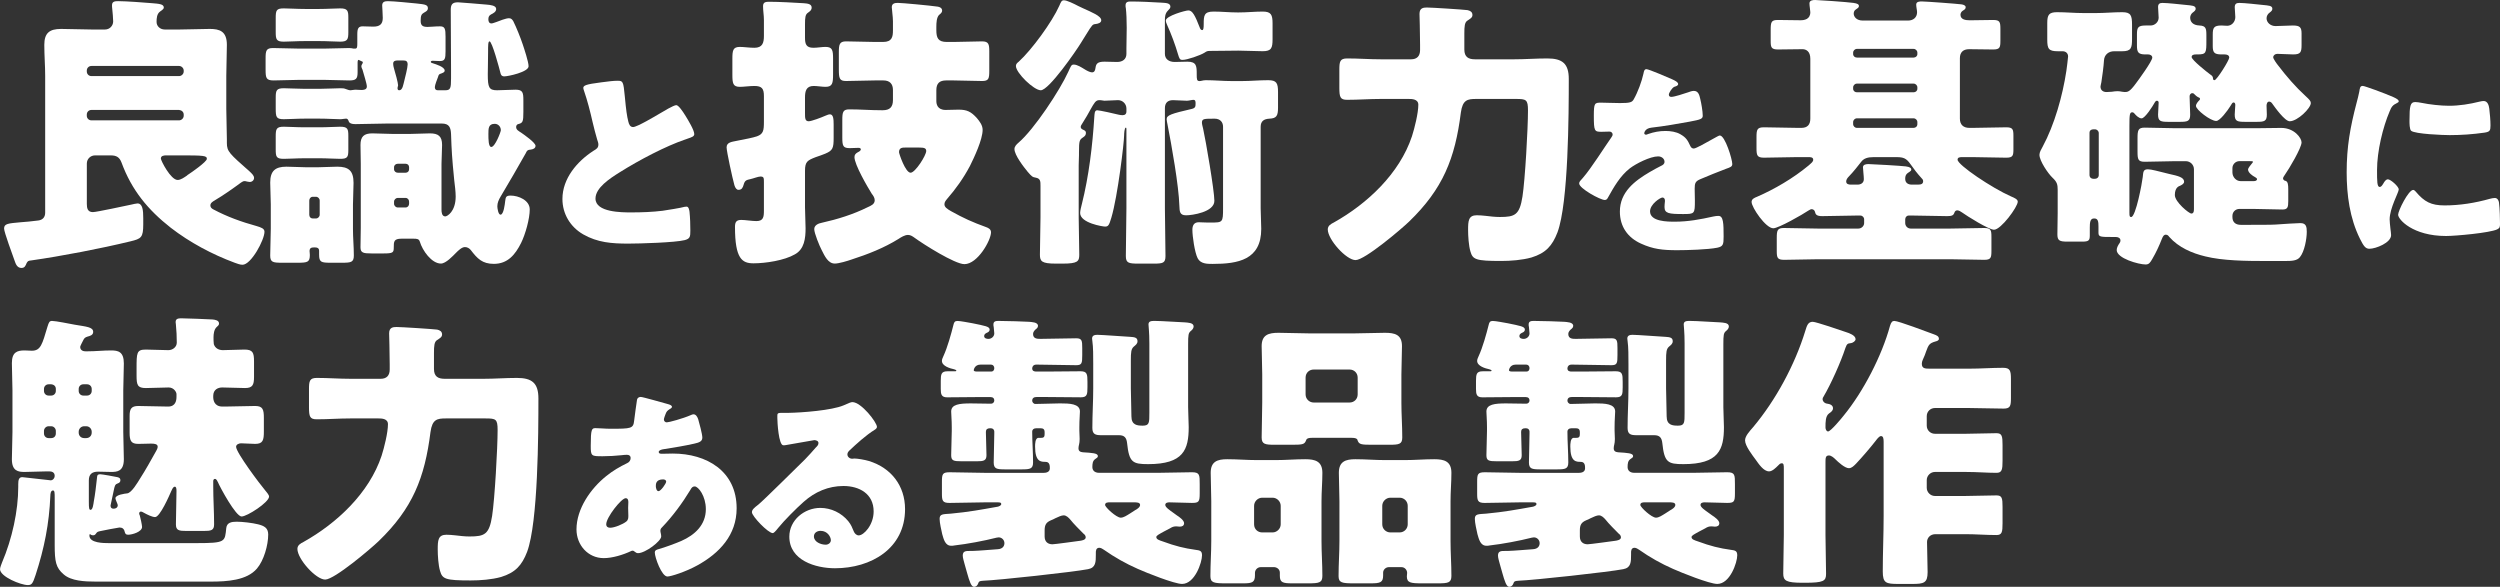 <?xml version="1.0" encoding="UTF-8"?>
<svg xmlns="http://www.w3.org/2000/svg" id="b" width="604.88" height="141.98" viewBox="0 0 604.88 141.98">
  <rect x="0" y="0" width="604.88" height="141.98" fill="#333333" stroke="none"/>
  <g id="c">
    <g id="d">
      <path d="M52.02,48.45c-.49.28-1.12.63-1.12,1.26,0,.49.35.77.77.98,3.29,1.75,6.79,3.01,10.36,3.99,1.19.35,1.96.63,1.96,1.4,0,1.96-3.22,7.98-5.32,7.98-.56,0-1.33-.28-1.89-.49-5.46-2.03-10.85-4.9-15.47-8.47-5.53-4.34-9.45-9.1-11.9-15.75-.49-1.33-1.26-1.75-2.59-1.75h-3.85c-1.05,0-1.96.84-1.96,1.96v9.8c0,1.05.21,1.96,1.47,1.96.84,0,7.98-1.54,9.31-1.82.28-.07,1.19-.28,1.47-.28,1.26,0,1.4,1.68,1.4,3.57v1.47c0,3.22-.49,3.5-3.08,4.13-7.21,1.75-16.66,3.57-24.01,4.62-.7.07-.84.14-1.12.63-.28.7-.49,1.19-1.26,1.19-1.05,0-1.4-.98-1.68-1.82-.42-1.19-2.52-6.86-2.52-7.7,0-1.19.91-1.26,4.06-1.54,1.12-.07,2.52-.21,4.2-.42,1.12-.14,1.68-.84,1.68-1.89V18.34c0-2.45-.21-4.97-.21-7.49,0-2.87,1.26-3.85,4.06-3.85,2.45,0,4.9.14,7.35.14h3.29c1.12,0,1.96-.91,1.96-1.96,0-.84-.14-2.1-.21-2.87-.07-.56-.07-.84-.07-1.05,0-.91.7-.98,1.47-.98,1.96,0,6.58.35,8.19.49,1.68.14,2.87.21,2.87,1.05,0,.42-.49.63-.91.98-.77.56-.84,1.61-.84,2.52,0,1.05.91,1.82,1.96,1.82h3.71c2.38,0,4.83-.14,7.21-.14s4.13.56,4.13,3.85c0,2.52-.14,5.04-.14,7.49v8.05c0,2.45.14,4.9.14,7.28v.91c0,2.1.63,2.59,5.53,6.93.35.35,1.05.91,1.05,1.54,0,.56-.49.98-1.05.98-.21,0-.84-.14-1.12-.21h-.21c-.21,0-.56.21-.77.35-1.89,1.4-4.27,3.08-6.3,4.27ZM43.33,18.41c.56,0,1.12-.49,1.12-1.12v-.21c0-.63-.56-1.12-1.12-1.12h-21.21c-.63,0-1.12.49-1.12,1.12v.21c0,.63.49,1.12,1.12,1.12h21.21ZM22.12,26.6c-.63,0-1.12.49-1.12,1.12v.28c0,.63.49,1.12,1.12,1.12h21.21c.56,0,1.12-.49,1.12-1.12v-.28c0-.63-.49-1.05-1.12-1.12h-21.21ZM40.25,37.59c-.56,0-1.33.07-1.33.77,0,.49,2.38,5.18,4.06,5.18.77,0,1.61-.63,2.24-1.05.14-.14.21-.21.35-.28.77-.49,4.48-3.08,4.48-3.78,0-.77-.7-.84-6.51-.84h-3.29Z" style="fill:#fff;"></path>
      <path d="M105.21,21.07c0,.49.21.77.7.77h1.82c1.26,0,1.4-.49,1.4-2.87v-2.31c0-4.76-.07-9.52-.07-14.28,0-1.33.42-1.82,1.75-1.82.35,0,6.3.49,7,.56.84.07,2.24.21,2.24,1.05,0,.7-.7,1.05-1.26,1.33-.49.28-.63.63-.63,1.19s.21.98.77.98c.28,0,.91-.28,1.19-.35.7-.28,2.31-.91,3.01-.91.56,0,.77.28,1.05.7.77,1.54,1.75,3.99,2.31,5.67.35,1.05,1.4,4.2,1.4,5.25,0,1.4-4.97,2.45-5.88,2.45-.7,0-.84-.49-.91-.77-.28-1.12-2.03-7.7-2.66-7.7-.35,0-.35.98-.35,2.59,0,2.31-.07,4.06-.07,5.39,0,3.15.28,3.85,2.24,3.85,1.47,0,3.01-.14,4.48-.14,1.75,0,1.89.7,1.89,2.59v2.8c0,2.38-.14,2.66-1.26,2.94-.35.07-.49.42-.49.7,0,.7.63.98,1.26,1.4.7.49,3.43,2.38,3.43,3.15,0,.63-.63.84-1.12.91-.77.07-.91.14-1.26.91-.35.7-5.46,9.52-6.09,10.5-.42.7-.77,1.47-.77,2.31,0,.42.21,2.03.77,2.03.77,0,1.05-2.59,1.12-3.22.14-.98.14-1.4,1.33-1.4,1.89,0,4.62,1.12,4.62,3.36s-1.05,6.02-2.1,8.12c-1.4,2.8-3.22,5.04-6.58,5.04-2.8,0-3.99-1.26-5.6-3.36-.35-.42-.84-.7-1.4-.7-.77,0-1.61.84-2.17,1.4-.77.77-2.45,2.59-3.64,2.59-2.24,0-4.48-3.15-5.11-5.32-.21-.63-.63-.7-1.54-.7h-2.87c-1.89,0-1.89.7-1.89,2.17,0,1.19-.21,1.4-2.45,1.4h-2.94c-1.96,0-2.66-.14-2.66-1.47,0-1.61.07-3.15.07-4.76v-15.47c0-1.47-.07-3.01-.07-4.55,0-2.03.84-2.8,2.87-2.8,1.68,0,3.36.14,5.11.14h3.78c1.68,0,3.36-.14,5.04-.14,2.03,0,2.94.7,2.94,2.8,0,1.54-.14,3.08-.14,4.55v11.13c0,.56.07,1.61.91,1.61.49,0,2.52-1.19,2.52-4.83,0-1.19-.21-2.73-.35-3.92-.56-5.67-.63-7.14-.77-11.13-.07-1.61-.42-2.59-2.24-2.59h-13.3c-2.52,0-5.04.14-7.56.14-1.26,0-1.61-.35-1.75-.91-.14-.28-.28-.42-.56-.42-.21,0-.42.07-.63.07-.28.07-.63.07-.91.07-1.19,0-2.94-.14-4.9-.14h-3.5c-1.96,0-3.71.14-5.11.14-1.82,0-1.96-.49-1.96-2.59v-2.66c0-1.75.21-2.24,1.96-2.24,1.4,0,3.22.14,5.11.14h3.5c1.82,0,3.71-.14,5.04-.14.56,0,.91,0,1.4.21.42.14.7.28,1.12.28.14,0,.35-.07.49-.07s.49-.07.63-.07c.49,0,.98.07,1.47.07.56,0,1.33-.07,1.33-.84,0-.7-.84-3.22-1.05-4.06-.14-.21-.28-.63-.28-.91,0-.14.14-.35.21-.49.07-.07.14-.28.14-.35,0-.14,0-.21-.42-.35-.21-.07-.49-.28-.56-.28-.28,0-.28.35-.28.91v2.1c0,1.61-.42,1.96-2.03,1.96-2.03,0-4.06-.14-6.09-.14h-6.02c-2.03,0-4.13.14-6.16.14-1.82,0-1.96-.56-1.96-2.66v-2.66c0-1.89.14-2.52,1.82-2.52,2.1,0,4.2.14,6.3.14h6.02c2.03,0,4.06-.14,6.09-.14.49,0,.63.07,1.05.14h.35c.49,0,.56-.28.56-1.19v-2.31c0-1.4.28-1.89,1.33-1.89.84,0,1.68.07,2.52.07,1.54,0,2.31-.56,2.31-2.1,0-1.12-.14-2.52-.14-3.01,0-.91.63-1.05,1.4-1.05,1.33,0,5.53.42,6.93.56,1.68.21,2.73.21,2.73,1.12,0,.63-.49.84-.98,1.12-.56.35-.77.63-.77,1.96,0,1.19.56,1.47,1.68,1.47.77,0,1.75-.14,3.01-.14,1.19,0,1.33.63,1.33,2.52v3.5c0,1.82-.14,2.38-1.4,2.38-.63,0-1.33-.07-1.75-.07-.28,0-.42.14-.42.28,0,.21.35.28.56.35.63.21,2.8.84,2.8,1.75,0,.42-.49.56-.84.7-.56.14-.63.35-.77.84-.21.56-.77,1.96-.77,2.45ZM65.52,49.5c0-1.75-.14-3.5-.14-5.32,0-2.8,1.19-3.85,3.92-3.85,1.61,0,3.15.14,4.76.14h2.87c1.54,0,3.08-.14,4.69-.14,2.73,0,3.92.98,3.92,3.92,0,1.75-.14,3.5-.14,5.25v5.88c0,2.17.21,4.27.21,6.44,0,1.61-.63,1.75-2.8,1.75h-2.8c-2.31,0-2.8-.14-2.8-1.96v-.91c0-.77-.56-.84-1.19-.84-.7,0-1.12.14-1.12.91,0,.21.07.56.07.91,0,1.75-.56,1.89-2.94,1.89h-3.85c-2.17,0-2.8-.14-2.8-1.75,0-2.17.14-4.27.14-6.44v-5.88ZM77.28,2.17c1.96,0,3.78-.14,5.04-.14,1.75,0,1.96.56,1.96,2.17v3.64c0,1.68-.21,2.24-1.96,2.24-1.26,0-3.01-.14-5.04-.14h-3.5c-2.1,0-3.85.14-5.11.14-1.82,0-1.96-.56-1.96-2.38v-3.29c0-1.89.14-2.38,1.96-2.38,1.4,0,3.08.14,5.11.14h3.5ZM77.28,30.8c2.03,0,3.85-.14,5.04-.14,1.82,0,1.96.56,1.96,2.24v3.36c0,1.75-.21,2.17-1.96,2.17-1.4,0-3.08-.14-5.04-.14h-3.5c-2.03,0-3.71.14-5.11.14-1.82,0-1.96-.49-1.96-2.31v-3.08c0-1.82.14-2.38,1.96-2.38,1.26,0,3.01.14,5.11.14h3.5ZM74.83,51.95c0,.56.35.91.84.91h.77c.49,0,.91-.42.91-.91v-3.43c0-.49-.42-.91-.91-.91h-.77c-.49,0-.84.42-.84.91v3.43ZM96.18,14.63c-.56,0-1.05.14-1.05.77,0,.42.14,1.05.28,1.47.21.63.91,3.22.91,3.78,0,.14-.14.49-.14.63,0,.42.14.56.42.56.84,0,.98-1.47,1.19-2.17.21-.84.84-3.29.84-4.06s-.35-.98-1.05-.98h-1.4ZM98.98,40.46c0-.49-.35-.84-.84-.84h-1.89c-.49,0-.91.35-.91.84v.49c0,.49.42.84.91.84h1.89c.49,0,.84-.35.84-.84v-.49ZM98.98,48.8c0-.49-.35-.91-.84-.91h-1.89c-.49,0-.91.42-.91.91v.49c0,.49.42.91.91.91h1.89c.49,0,.84-.42.84-.91v-.49ZM119.71,29.96c-1.54,0-1.54,1.12-1.54,2.45,0,1.26,0,3.15.7,3.15.91,0,2.31-3.64,2.31-4.06,0-.84-.63-1.54-1.47-1.54Z" style="fill:#fff;"></path>
      <path d="M145.33,19.94c1.95-.25,3.1-.4,4.05-.4,1.35,0,1.45.1,1.8,3.85.3,3.2.5,4.7.85,6.05.15.6.4,1.3,1.15,1.3.95,0,5.4-2.65,6.5-3.3.75-.45,3.3-2,3.95-2,.55,0,1.6,1.55,2.3,2.7.55.9,2.05,3.35,2.05,4.3,0,.55-.55.75-1.6,1.1-.2.1-.45.15-.7.25-4.55,1.55-10.9,4.85-15.75,7.9-2.4,1.5-5.85,3.75-5.85,6.35,0,3.35,6.35,3.35,8.65,3.35,2.55,0,5.2-.1,7.6-.4,1.05-.15,4.5-.7,5.3-.95.15,0,.35-.05.5-.05.5,0,.65.85.7,1.25.15,1.45.2,3.1.2,4.55s-.05,1.95-1.35,2.3c-2.3.6-10.95.85-13.7.85-3.95,0-7.4-.25-10.9-2.25-3.1-1.8-5-4.95-5-8.55,0-4.95,3.55-9.1,7.5-11.65.75-.45,1.2-.7,1.2-1.55,0-.35-.15-.75-.3-1.2-.4-1.35-.75-2.75-1.1-4.2-.55-2.45-1.25-5.2-2.1-7.65-.05-.15-.15-.45-.15-.6,0-.6.6-.9,4.2-1.35Z" style="fill:#fff;"></path>
      <path d="M194.77,50.06c0,1.75.14,3.43.14,5.18,0,2.38-.28,5.04-2.59,6.3-2.52,1.47-7.07,2.17-10.01,2.17-2.73,0-4.48-1.05-4.48-8.82,0-1.19.35-1.68,1.54-1.68.91,0,2.59.28,3.64.28,1.68,0,1.82-.98,1.82-2.52v-6.86c0-1.05,0-1.4-.84-1.4-.56,0-1.75.49-2.45.63-.91.21-1.33.28-1.61,1.33-.21.7-.42,1.26-1.26,1.26-.42,0-.77-.42-.98-1.12-.49-1.75-1.89-8.19-1.89-9.17,0-1.26,1.4-1.33,2.31-1.54,2.52-.49,3.99-.77,5.04-1.12,1.54-.56,1.68-1.4,1.68-3.5v-6.23c0-1.82-.49-2.45-2.31-2.45-1.12,0-2.59.21-3.5.21-1.68,0-1.82-.84-1.82-2.94v-3.85c0-2.03.14-2.87,1.82-2.87.91,0,2.31.21,3.5.21,1.96,0,2.31-1.19,2.31-2.87v-3.85c0-1.12-.21-2.24-.21-3.36,0-1.05.77-1.05,1.61-1.05,2.24,0,5.95.21,8.26.35.98.07,1.89.21,1.89,1.05,0,.63-.42.91-.91,1.26-.63.42-.7,1.19-.7,2.8v3.22c0,1.54.28,2.45,2.03,2.45.98,0,2.03-.21,2.94-.21,1.68,0,1.82.84,1.82,2.87v3.78c0,2.1-.14,3.01-1.82,3.01-.77,0-2.1-.21-2.87-.21-1.82,0-2.1,1.26-2.1,2.8v3.78c0,1.19,0,1.96.91,1.96.63,0,3.08-.91,3.99-1.33.63-.28.91-.35,1.12-.35.84,0,.91,1.12.91,2.52v3.15c0,2.52-.21,3.08-2.03,3.85-.63.28-1.33.49-2.31.84-1.96.77-2.59,1.05-2.59,3.29v8.75ZM213.6,26.67c1.68,0,2.45-.77,2.45-2.45v-2.45c0-1.47-.77-2.31-2.31-2.31h-2.1c-2.31,0-4.62.14-6.93.14-1.61,0-1.75-.63-1.75-2.87v-4.06c0-1.89.14-2.66,1.75-2.66,2.31,0,4.62.14,6.93.14h2.03c2.17,0,2.38-1.26,2.38-2.8v-2.24c0-1.05-.28-2.87-.28-3.36,0-.91.7-1.05,1.47-1.05.98,0,7.77.63,9.66.91.42.07,1.05.28,1.05.98,0,.42-.35.7-.77,1.05-.56.63-.63,1.82-.63,2.94v.7c0,1.89.42,2.87,2.52,2.87h1.68c2.38,0,4.62-.14,6.86-.14,1.61,0,1.75.7,1.75,2.45v4.62c0,1.96-.14,2.52-1.75,2.52-2.24,0-4.55-.14-6.86-.14h-1.82c-1.61,0-2.38.7-2.38,2.38v2.59c0,.7.21,2.17,2.24,2.17,1.05,0,2.1-.07,3.15-.07,2.03,0,3.01.49,4.41,2.03.7.84,1.4,1.75,1.4,2.87,0,2.31-2.03,6.65-3.08,8.75-1.61,3.01-3.36,5.46-5.6,8.05-.28.35-.56.7-.56,1.19,0,.7.63,1.12,1.61,1.68,3.01,1.68,5.18,2.66,8.47,3.85.63.21,1.19.56,1.19,1.26,0,1.89-3.22,7.7-6.44,7.7-2.31,0-9.94-4.83-12.04-6.37-.49-.35-.98-.7-1.61-.7-.77,0-1.68.56-2.31.98-3.5,2.17-7.42,3.71-11.34,4.97-.98.35-3.08.98-4.06.98-1.61,0-2.45-1.82-3.15-3.22-.56-1.05-1.82-4.13-1.82-5.11s1.05-1.4,1.82-1.54c3.78-.84,7.63-2.03,11.13-3.78.77-.35,1.68-.7,1.68-1.68,0-.56-.35-1.12-.7-1.54-1.05-1.68-4.2-7.07-4.2-8.89,0-.63.35-.91.84-1.19.28-.14.7-.35.7-.7,0-.28-.35-.35-.56-.35-.7,0-1.4.07-2.1.07-1.61,0-1.82-.49-1.82-2.52v-4.27c0-1.89.14-2.59,1.68-2.59,2.59,0,5.18.21,7.77.21h.35ZM219.06,35.7c-.7,0-1.54,0-1.54,1.12,0,.35,1.54,4.97,2.8,4.97,1.12,0,3.78-4.2,3.78-5.25,0-.7-.49-.84-1.75-.84h-3.29Z" style="fill:#fff;"></path>
      <path d="M281.85,50.34c0,3.85.14,7.7.14,11.62,0,1.68-.63,1.82-2.8,1.82h-3.78c-2.31,0-3.01-.14-3.01-1.82,0-3.92.14-7.77.14-11.62v-19.04c0-.14,0-.42-.14-.42-.35,0-.42,1.54-.42,1.89,0,1.68-1.54,14.7-3.08,19.88-.56,1.89-.77,2.17-1.54,2.17-.49,0-6.02-.84-6.02-3.29,0-.56.28-1.61.42-2.17,1.68-6.65,2.59-14.21,3.01-21.07.07-.63,0-1.61.7-1.61.56,0,4.34.84,5.11,1.05.28.07.7.14.98.14.63,0,.98-.28.98-.91v-.7c0-1.12-.91-2.03-2.03-2.03s-2.17.14-3.29.14c-.28,0-.63-.14-1.26-.14-.84,0-1.19.63-2.1,2.24-.49.91-1.12,2.03-2.1,3.57-.14.21-.28.42-.28.7,0,.35.35.56.7.7.28.14.56.28.56.7,0,.49-.21.77-.63,1.05-.91.63-1.05.7-1.05,3.71v.63c0,.77-.07,1.61-.07,2.45v12.67c0,2.94.14,5.95.14,8.96,0,1.61-.35,2.17-3.99,2.17h-1.68c-3.43,0-3.85-.56-3.85-2.17,0-3.01.14-6.02.14-8.96v-7.7c0-1.05,0-1.75-1.12-1.96-.84-.14-.98-.28-1.96-1.4-.98-1.19-3.22-4.06-3.22-5.53,0-.63.49-1.12.98-1.54,3.78-3.22,10.01-12.67,12.04-17.15.63-1.33.7-1.75,1.33-1.75.84,0,1.89.7,2.59,1.12.42.28,1.33.77,1.82.77.63,0,.77-.56.84-1.05.14-.98.42-1.54,2.17-1.54,1.05,0,2.03.07,3.08.07,1.26,0,2.24-.63,2.24-1.96v-1.4c0-1.33.07-3.15.07-4.9s-.07-3.57-.21-4.76c-.07-.21-.07-.42-.07-.7,0-.84.63-.91,1.26-.91,2.17,0,5.18.14,7.42.28,1.05.07,2.17.07,2.17.98,0,.35-.28.63-.63.98-.63.63-.7,1.47-.7,2.24v8.19c0,1.26.98,1.96,2.38,1.96.98,0,2.03-.07,3.08-.07,2.24,0,2.24,1.12,2.24,3.08,0,1.05,0,1.61.63,1.61.14,0,.28,0,.56-.07.28-.07.63-.14.98-.14,2.1,0,4.2.21,6.3.21h2.45c2.1,0,4.2-.21,6.37-.21,2.03,0,2.38.7,2.38,2.87v3.78c0,1.96-.35,2.59-2.1,2.66-1.26.07-2.1.56-2.1,1.96v19.74c0,1.68.14,3.29.14,4.97,0,7.49-5.6,8.47-11.76,8.47-1.33,0-2.94,0-3.64-1.4-.7-1.4-1.26-5.25-1.26-6.86,0-.98.35-1.82,1.54-1.82.42,0,1.33.07,2.1.07h.77c2.94,0,3.01,0,3.01-3.5v-19.67c0-1.12-.7-1.96-2.03-1.96-2.59,0-3.08,0-3.08.98,0,.35.21,1.12.28,1.4.63,2.8,2.73,15.05,2.73,17.5,0,2.73-5.39,3.5-6.86,3.5-1.61,0-1.54-1.05-1.61-2.31-.14-4.83-1.89-14.7-2.87-19.67-.07-.35-.21-.98-.21-1.26,0-.98,1.05-1.33,6.16-2.52.77-.21.84-.56.84-1.26,0-.42,0-.91-.49-.91-.14,0-.28,0-.63.07-.35.07-.7.14-.98.14-1.12,0-2.24-.14-3.36-.14-1.33,0-1.96.7-1.96,1.96v24.15ZM262.11,2.03c1.96.91,4.34,1.82,4.34,2.87,0,.63-.77.84-1.33.91-.77.07-.84.14-2.31,2.52-.28.49-.77,1.19-1.26,2.03-1.19,1.96-7.77,11.48-9.73,11.48-1.68,0-6.02-4.2-6.02-5.88,0-.49.35-.77.7-1.05,3.15-2.87,8.05-9.59,9.8-13.51.42-.98.56-1.33,1.12-1.33.7,0,2.31.77,3.5,1.4.49.21.91.42,1.19.56ZM299.71,3.01c1.96,0,3.92-.21,5.81-.21,2.03,0,2.38.77,2.38,2.87v3.78c0,2.17-.28,2.94-2.38,2.94-1.96,0-3.85-.14-5.81-.14h-.28c-2.24,0-3.99.07-6.79.07-.56,0-.77.14-1.19.42-.98.63-4.2,1.75-5.32,1.75-.7,0-.77-.28-1.12-1.4-.63-2.17-1.61-4.83-2.66-7.14-.14-.28-.28-.7-.28-.98,0-1.12,4.76-2.45,5.46-2.45.98,0,1.61,1.19,2.8,4.27.14.42.42.49.56.49.28,0,.35-.49.35-1.47,0-2.03.07-3.01,2.38-3.01,1.96,0,3.85.21,5.81.21h.28Z" style="fill:#fff;"></path>
      <path d="M334.07,23.94c-2.73,0-5.39.21-8.12.21-1.68,0-1.89-.63-1.89-2.94v-4.34c0-1.96.14-2.73,1.89-2.73,2.73,0,5.39.21,8.12.21h7.35c1.4,0,2.17-.77,2.17-2.24v-1.26c0-3.01-.14-7.14-.14-7.49,0-1.47.98-1.54,1.82-1.54,1.12,0,8.75.49,9.8.63.63.14,1.19.42,1.19,1.19,0,.63-.56.91-1.19,1.33-.7.42-.77,1.4-.77,3.15v3.85c0,1.82.98,2.38,2.59,2.38h9.45c2.66,0,5.32-.21,8.05-.21,3.64,0,5.18,1.26,5.18,4.97,0,8.47-.07,29.89-2.73,37.1-1.26,3.29-2.87,5.04-6.3,6.09-2.24.63-5.04.84-7.35.84-6.16,0-6.86-.35-7.42-2.31-.42-1.4-.56-3.78-.56-5.18,0-2.17.07-3.57,2.1-3.57.63,0,1.47.07,2.1.14,1.19.14,2.31.28,3.5.28,3.64,0,4.76-.49,5.46-4.97.63-4.06,1.33-16.45,1.33-20.79,0-2.66-.42-2.8-2.94-2.8h-9.59c-2.1,0-3.29.21-3.71,3.29-1.4,11.13-4.34,18.48-12.53,26.39-1.89,1.82-10.71,9.31-12.95,9.31s-6.72-4.97-6.72-7.42c0-.91.77-1.33,1.47-1.68,8.12-4.55,15.89-11.83,18.9-20.86.63-1.96,1.54-5.6,1.54-7.63,0-1.4-1.61-1.4-2.31-1.4h-6.79Z" style="fill:#fff;"></path>
      <path d="M404.48,19.14c.9.4,1.55.75,1.55,1.2,0,.4-.55.55-.9.65-.6.25-1.35,1.5-1.35,1.9s.25.55.6.55c.75,0,3-.75,4.05-1.1.4-.15.95-.35,1.4-.35,1.1,0,1.35,1.05,1.55,1.95.25,1,.6,3,.6,4.05,0,.75-.45.95-3.2,1.45s-6.15,1.1-9.25,1.45c-1.6.2-1.7,1.3-1.7,1.35,0,.25.25.35.45.35.1,0,.35-.1.45-.15,1.45-.5,2.75-.75,4.25-.75,1.2,0,2.6.2,3.6.8,1.4.8,1.75,1.45,2.4,2.85.2.4.45.6.85.6.5,0,3.15-1.5,4.65-2.35.45-.25.8-.45,1-.55.2-.1.45-.25.65-.25,1.25,0,3,5.75,3,6.9,0,.65-.5.8-1.5,1.15-2.4.9-3.9,1.55-6.2,2.5-1.2.5-1.4.95-1.4,2.3,0,.6.05,1.8.05,2.9,0,3.2-.05,3.25-2.85,3.25-3.45,0-4.5-.15-4.5-1.7,0-.45.05-.9.1-1.35v-.25c0-.35-.2-.7-.6-.7-.5,0-3,1.6-3,3.35,0,2.5,4.25,2.5,6,2.5,3.2,0,6.15-.55,9.3-1.25.45-.1.9-.15,1.25-.15,1.2,0,1.25,1.8,1.25,5,0,1.9-.1,2.4-1.55,2.7-2.25.45-7.25.6-9.7.6-3.5,0-5.8-.25-8.75-1.6-3.2-1.45-5.1-4.1-5.1-7.75,0-4.7,3.55-7.4,7.2-9.55.85-.5,1.85-1.05,2.75-1.5.45-.2.85-.45.85-1,0-.7-.65-1.3-1.55-1.3-1.9,0-5.35,1.75-6.85,2.9-2.35,1.85-3.85,4.5-5.3,7.1-.15.3-.35.55-.75.55-1.1,0-6.2-2.8-6.2-4,0-.4.3-.7.9-1.35,2.05-2.35,5.3-7.55,6.9-9.8.25-.35.3-.5.3-.7,0-.4-.35-.7-.75-.7-.6,0-1.3.05-1.95.05-1.7,0-1.85-.15-1.85-3.9,0-3.1.2-3.15,1.8-3.15,1.1,0,2.9.1,4.55.1,2.45,0,2.9-.2,3.3-.9,1-1.75,1.95-4.35,2.35-6.2.15-.75.25-1.1.75-1.1.55,0,5.3,2.05,6.1,2.4Z" style="fill:#fff;"></path>
      <path d="M435,38.01c-2.73,0-5.46.14-8.19.14-1.68,0-1.82-.56-1.82-2.31v-2.66c0-1.82.14-2.38,1.82-2.38,2.73,0,5.46.14,8.19.14h.84c1.47,0,2.17-.77,2.17-2.24v-14.49c0-1.75-.98-2.31-1.89-2.31-1.96,0-3.92.07-5.88.07-1.68,0-1.82-.49-1.82-2.1v-2.59c0-1.96.14-2.45,1.75-2.45,1.75,0,3.71.07,5.46.07.91,0,2.38-.21,2.38-1.96,0-.35-.21-1.54-.21-2.1,0-.77.77-.84,1.4-.84.77,0,7.77.49,9.24.7.98.14,1.33.35,1.33.77,0,.35-.35.56-.77.84-.35.21-.49.63-.49.98,0,.77.7,1.68,2.17,1.68h10.99c1.19,0,2.17-.7,2.17-2.03,0-.42-.21-1.26-.21-1.82,0-.77.84-.77,1.4-.77.91,0,8.54.56,9.52.7.56.07,1.05.28,1.05.7,0,.35-.21.56-.7.84-.35.21-.56.63-.56.98,0,1.19,1.33,1.33,2.17,1.33h.56c1.75,0,3.43-.07,5.18-.07,1.61,0,1.75.49,1.75,2.17v2.87c0,1.61-.14,2.1-1.75,2.1-1.96,0-3.92-.07-5.81-.07-1.47,0-2.24.77-2.24,2.17v14.63c0,1.47.84,2.24,2.31,2.24h.7c2.73,0,5.46-.14,8.19-.14,1.61,0,1.75.49,1.75,2.1v3.22c0,1.54-.14,2.03-1.75,2.03-2.73,0-5.46-.14-8.19-.14h-2.45c-.63,0-1.12.07-1.12.63,0,1.26,8.33,6.86,12.95,8.89.84.35,1.61.7,1.61,1.26,0,1.26-4.06,6.79-5.74,6.79-1.26,0-6.51-3.29-7.77-4.2-.28-.21-.77-.49-1.12-.49-.28,0-.56.14-.7.56-.21.63-.56.84-1.75.84-2.73,0-5.39-.14-8.12-.14h-1.19c-.49,0-.84.42-.84.91v.91c0,.7.56,1.33,1.33,1.33h9.59c2.73,0,5.46-.14,8.19-.14,1.61,0,1.75.49,1.75,2.17v3.36c0,1.68-.14,2.17-1.75,2.17-2.73,0-5.46-.14-8.19-.14h-32.06c-2.66,0-5.39.14-8.12.14-1.68,0-1.82-.49-1.82-2.17v-3.08c0-1.89.14-2.45,1.75-2.45,2.73,0,5.46.14,8.19.14h9.8c.77,0,1.4-.63,1.4-1.33v-.91c0-.49-.42-.91-.91-.91h-1.12c-2.66,0-5.39.14-8.12.14-1.47,0-1.61-.49-1.75-1.05-.07-.35-.42-.63-.77-.63-.21,0-.42.07-.84.35-1.33.91-7.21,4.27-8.47,4.27-1.82,0-5.25-5.04-5.25-6.37,0-.7.63-.98,1.33-1.26,4.2-1.82,8.75-4.48,12.46-7.56.7-.63,1.12-.91,1.12-1.4,0-.63-.7-.63-1.12-.63h-2.59ZM449.42,44.67c.84,0,1.54-.42,1.54-1.33,0-.7-.21-2.38-.21-2.87,0-.7.84-.77,1.33-.77.84,0,8.05.42,9.03.56,1.05.14,1.33.42,1.33.77,0,.21-.14.35-.35.49-.77.49-1.12.77-1.12,1.75s.7,1.4,1.61,1.4h1.47c.84,0,1.26-.21,1.26-.84,0-.35-.21-.56-.49-.84-.84-.91-1.82-2.17-2.59-3.29-.98-1.4-1.68-1.68-3.36-1.68h-5.6c-1.33,0-2.31.28-2.94,1.12-.7.91-2.03,2.59-2.94,3.5-.42.42-.7.84-.7,1.26,0,.63.56.77,1.12.77h1.61ZM449.28,11.83c-.49,0-.91.42-.91.91v.35c0,.49.42.84.91.84h13.72c.49,0,.91-.35.91-.84v-.35c0-.49-.42-.91-.91-.91h-13.72ZM449.28,20.23c-.49,0-.91.42-.91.91v.35c0,.49.42.84.91.84h13.72c.49,0,.91-.35.91-.84v-.35c0-.49-.42-.91-.91-.91h-13.72ZM463.91,29.54c0-.49-.42-.91-.91-.91h-13.72c-.49,0-.91.42-.91.91v.49c0,.49.42.91.91.91h13.72c.49,0,.91-.35.91-.91v-.49Z" style="fill:#fff;"></path>
      <path d="M515.22,51.53c0,.56,0,.98.42.98,1.12,0,2.66-8.33,2.8-9.66.14-1.19.07-1.89,1.26-1.89.84,0,2.8.56,3.71.77.49.14.77.21,1.4.35,2.24.49,3.64.84,3.64,1.89,0,.49-.56.77-.98.98-.14.07-1.26.28-1.26,2.24,0,1.68,3.43,4.48,3.99,4.48.63,0,.63-.7.63-1.19v-9.52c0-1.12-.91-1.96-1.96-1.96h-2.73c-2.38,0-4.83.14-7.21.14-1.61,0-1.75-.56-1.75-2.45v-3.22c0-1.96.14-2.59,1.75-2.59,2.38,0,4.83.14,7.21.14h20.02c1.96,0,3.85-.07,5.81-.07,3.15,0,4.9,2.45,4.9,3.5,0,1.33-3.08,6.51-3.99,7.77-.14.21-.49.7-.49.91,0,.49.49.63.63.63.56.21.63.98.63,2.03v2.87c0,1.47-.14,2.03-1.4,2.03-2.31,0-4.62-.14-6.93-.14h-3.5c-.91,0-1.68.7-1.68,1.68v.28c0,1.26.77,1.89,2.03,1.89h1.4c2.31,0,6.16,0,7-.07,1.4-.14,5.74-.35,6.02-.35,1.4,0,1.54.91,1.54,2.1,0,1.75-.56,4.83-1.68,6.16-.7.84-1.89.91-3.64.91h-4.62c-4.83,0-10.43-.07-14.63-1.12-3.22-.77-6.44-2.17-8.68-4.69-.21-.28-.42-.56-.84-.56-.49,0-.7.35-.98,1.05-.63,1.61-1.4,3.29-2.31,4.83-.49.84-.77,1.33-1.61,1.33-1.68,0-7-1.47-7-3.5,0-.56.35-1.19.7-1.68.14-.21.21-.35.21-.63,0-.63-.63-.84-1.12-.84h-.63c-3.15,0-3.57,0-3.57-1.05v-1.47c0-1.12-.07-1.96-.98-1.96h-.14c-.91,0-.98,1.05-.98,2.24v1.89c0,1.19-.28,1.47-1.82,1.47h-3.64c-1.89,0-2.38-.28-2.38-1.75,0-1.68.07-3.43.07-5.18v-5.6c0-1.26-.14-1.89-1.26-2.94-1.05-.98-3.15-4.06-3.15-5.53,0-.63.42-1.33.77-1.96,2.87-5.32,4.83-12.32,5.74-18.34.07-.49.42-3.15.42-3.5,0-.77-.56-1.26-1.33-1.26h-1.12c-2.24,0-2.59-.56-2.59-2.8v-4.06c0-1.96.42-2.59,2.38-2.59,2.1,0,4.2.21,6.37.21h3.08c2.1,0,4.2-.21,6.3-.21s2.38.77,2.38,3.08v3.36c0,2.24-.21,3.01-2.38,3.01h-1.96c-1.33,0-2.38.84-2.45,2.24-.07,1.33-.42,3.92-.63,5.25-.07.42-.21.84-.21,1.05,0,.91.63,1.33,1.47,1.33.35,0,.91-.07,1.26-.07.35-.07,1.05-.14,1.4-.14.49,0,.63.07,1.12.14.21,0,.42.07.63.07.7,0,1.19-.07,2.59-1.96.7-.91,4.06-5.53,4.06-6.37,0-.49-.49-.77-.98-.77h-.7c-1.75,0-2.03-.56-2.03-2.17v-2.73c0-1.61.28-2.1,2.1-2.1h1.19c1.05,0,1.96-.84,1.96-1.89,0-.63-.14-1.96-.14-2.59,0-.77.42-.98,1.05-.98,1.26,0,4.34.35,5.74.49,1.33.14,2.31.14,2.31.91,0,.35-.21.56-.77.98-.35.28-.56.77-.56,1.19,0,.91.56,1.82,2.24,1.89,1.54.07,1.68.7,1.68,2.31v1.19c0,3.15,0,3.5-2.17,3.5h-.35c-.42,0-1.05.07-1.05.63,0,.7,3.71,3.64,4.48,4.2.42.28.7.49.7,1.05,0,.21.14.35.35.35.56,0,3.57-4.83,3.57-5.46s-.63-.77-1.12-.77h-.77c-1.75,0-2.1-.49-2.1-2.03v-2.8c0-1.61.28-2.17,2.1-2.17.42,0,.98.07,1.4.07,1.12,0,1.96-.98,1.96-2.1,0-.56-.14-1.89-.14-2.38,0-.84.42-1.05,1.12-1.05,1.19,0,4.34.35,5.67.49,1.33.14,2.31.14,2.31.91,0,.35-.14.56-.7.98-.42.28-.7.84-.7,1.33,0,1.05.98,1.89,2.17,1.89,1.4,0,2.8-.14,4.2-.14,1.75,0,2.1.49,2.1,1.96v2.73c0,1.75-.21,2.31-2.03,2.31-1.26,0-2.59-.14-3.85-.14-.49,0-.98.35-.98.84,0,.35.84,1.54,1.19,1.96,2.03,2.66,4.2,5.18,6.65,7.42.91.84,1.26,1.19,1.26,1.68,0,1.26-3.22,4.41-5.11,4.41-1.19,0-3.57-3.36-4.27-4.34-.14-.21-.42-.42-.7-.42-.49,0-.63.63-.63.98,0,.7.07,1.47.07,2.17,0,1.61-.63,1.75-2.45,1.75h-2.8c-1.89,0-2.52-.14-2.52-1.75,0-.84.14-1.68.14-2.31,0-.28-.07-.63-.42-.63-.28,0-.42.28-.84.98-.56.91-2.45,3.5-3.36,3.5-1.4,0-4.9-2.73-4.9-3.64,0-.49.49-1.05.84-1.4.07-.07.14-.14.14-.28,0-.21-.07-.28-.42-.42-.35-.14-.84-.63-1.05-.84-.14-.14-.28-.14-.42-.14-.42,0-.63.42-.63.77,0,1.47.14,2.94.14,4.41,0,1.61-.63,1.75-2.52,1.75h-2.73c-1.89,0-2.52-.14-2.52-1.75,0-.91.14-1.89.14-2.87,0-.21-.07-.49-.42-.49-.21,0-.42.21-.56.49-.42.77-2.31,3.78-3.15,3.78-.63,0-1.33-.7-1.68-1.12-.21-.28-.42-.35-.56-.35-.63,0-.7.49-.7,3.36v21ZM505.56,42.35c0,.56.42.91.91.91h.42c.49,0,.91-.35.91-.91v-10.15c0-.49-.42-.91-.91-.91h-.42c-.49,0-.91.28-.91.84v10.22ZM540.14,41.72c0,1.12.91,2.1,1.96,2.1h3.22c.28,0,.77-.07.77-.49,0-.21-.28-.35-.49-.49-.56-.28-1.68-1.05-1.68-1.82,0-.14.07-.42.77-1.26.28-.35.42-.49.42-.63s-.42-.14-.77-.14h-2.52c-.91,0-1.68.77-1.68,1.68v1.05Z" style="fill:#fff;"></path>
      <path d="M570.18,24.89c.25-.95.5-1.9.65-2.7.15-.95.2-1.4.85-1.4.45,0,5.25,1.75,7.4,2.7,1,.45,1.3.75,1.3,1,0,.2-.15.3-.35.4-1.15.55-1.4.95-1.85,2.05-1.65,3.85-3.05,9.65-3.05,14.2,0,2.75,0,4.1.65,4.1.35,0,.6-.4.85-.8.3-.5.6-1.05,1.15-1.05.6,0,2.6,1.7,2.6,2.45,0,.7-2.2,4.55-2.2,7.25,0,.35.1,1.6.2,2.35.05.3.15,1.15.15,1.45,0,1.85-3.7,3.3-5.25,3.3-.95,0-1.4-.65-2.3-2.45-2.45-4.95-3.2-10.55-3.2-16.05,0-6.15.85-10.9,2.4-16.8ZM584.48,46.35c2.1,2.5,3.75,3.35,7,3.35,3.7,0,7.4-.6,10.95-1.6.35-.1.85-.2,1.2-.2.65,0,.95.65,1,1.1.2,1.35.25,4.2.25,5.2,0,.65-.05,1-.7,1.3-1.75.85-10.1,1.6-12.35,1.6-8.05,0-11.6-4-11.6-5.15,0-.95,2.5-6,3.65-6,.25,0,.45.25.6.4ZM584.38,24.69c.3,0,1.1.1,1.55.2,1.9.4,4.65.7,6.6.7,2.5,0,5-.4,7.4-1,.45-.1.7-.15,1-.15.95,0,1.25,1.05,1.35,1.8.15,1.25.3,2.85.3,4.1s-.15,1.55-1.45,1.75c-2.8.4-5.6.6-8.4.6-1.5,0-8.4-.25-9.35-1.05-.4-.35-.4-1.85-.4-2.4,0-3.7.2-4.55,1.4-4.55Z" style="fill:#fff;"></path>
      <path d="M26.74,122.31c0,.56.28.77.77.77s.98-.28.98-.84c0-.21-.28-.77-.35-.98s-.21-.49-.21-.7c0-.84,2.24-1.12,2.87-1.19,1.05-.14,2.52-2.66,3.08-3.57,1.4-2.17,2.66-4.48,3.92-6.72.14-.28.35-.63.35-.98,0-.63-.63-.77-1.61-.77-.84,0-1.89.07-3.08.07-1.75,0-2.1-.77-2.1-2.66v-4.13c0-1.68.42-2.38,2.1-2.38,2.45,0,4.83.14,7.21.14,1.82,0,2.03-1.47,2.03-2.38v-.63c0-.49-.63-1.61-1.89-1.61-1.82,0-3.71.14-5.53.14-2.03,0-2.24-.77-2.24-3.01v-1.68c0-3.85,0-4.62,2.24-4.62,1.82,0,3.64.14,5.46.14,1.05,0,2.03-.77,2.03-1.82,0-1.4-.07-2.94-.21-4.34,0-.21-.07-.42-.07-.63,0-.91.77-.91,1.47-.91.91,0,6.58.21,7.49.28.63.07,1.54.21,1.54.98,0,.42-.28.56-.63.91-.56.56-.7,1.61-.7,2.38,0,.56,0,1.19.07,1.68.28.98,1.19,1.47,2.17,1.47,1.75,0,3.5-.14,5.25-.14,2.03,0,2.31.77,2.31,2.87v3.78c0,1.89-.35,2.66-2.17,2.66s-3.71-.14-5.53-.14c-.98,0-2.17.49-2.17,2.03v.28c0,.7.21,2.31,2.24,2.31h.7c2.38,0,4.76-.14,7.21-.14,1.89,0,2.1.91,2.1,2.94v3.22c0,2.1-.21,3.01-2.1,3.01-1.19,0-2.31-.14-3.43-.14-.49,0-1.19.28-1.19.84,0,1.4,5.81,9.1,7,10.5.28.35.98,1.12.98,1.54,0,1.4-5.32,4.83-6.65,4.83-1.4,0-5.18-7-5.74-8.33-.14-.28-.35-.77-.7-.77s-.42.35-.42.56v1.19c0,3.08.21,6.16.21,9.24,0,1.47-.7,1.61-2.59,1.61h-4.06c-1.89,0-2.59-.14-2.59-1.61,0-2.73.14-5.39.14-8.05,0-.63-.07-1.05-.42-1.05-.42,0-.7.77-.84,1.05-.49,1.12-2.73,6.3-3.92,6.3-.7,0-1.96-.63-2.59-.98-.28-.14-.56-.35-.84-.35s-.42.21-.42.49c0,.14.07.28.14.42.14.42.56,2.38.56,2.8,0,1.19-2.38,1.89-3.36,1.89-.56,0-.7-.21-.84-.7-.14-.7-.56-1.05-1.26-1.05-.21,0-4.27.77-4.83.91-.49.14-.56.14-.91.63-.21.28-.35.35-.7.35-.21,0-.35-.07-.49-.14-.07-.07-.14-.14-.21-.14-.14,0-.14.28-.14.35,0,1.82,3.5,1.82,4.69,1.82h21.28c7.07,0,6.79-.35,7.14-3.64.14-1.33,1.26-1.54,2.52-1.54,1.4,0,3.78.28,5.18.63s2.45.84,2.45,2.45c0,2.59-1.05,6.3-2.73,8.26-2.45,2.87-7.21,3.15-11.2,3.15h-27.79c-2.66,0-5.95-.14-7.77-1.75-1.89-1.61-2.17-3.08-2.17-7.14v-11.27c0-1.33,0-1.89-.42-1.89-.56,0-.63.91-.63,1.26-.28,6.79-1.47,12.74-3.57,19.18-.7,2.17-.98,2.45-1.89,2.45-1.68,0-6.72-2.03-6.72-3.85,0-.35.35-1.26.49-1.61,2.45-5.74,3.92-12.53,3.92-18.27v-.63c0-1.05.14-1.75.98-1.75.21,0,6.09.7,6.3.7.14,0,.42.07.56.07.56,0,.98-.56.98-1.05,0-.98-.77-1.12-1.4-1.12h-.42c-1.82,0-3.64.14-5.46.14-1.54,0-3.08-.21-3.08-3.08,0-2.17.14-4.41.14-6.58v-10.08c0-2.17-.14-4.34-.14-6.58,0-2.66,1.26-3.08,3.08-3.08.56,0,1.19.07,1.75.07,2.17,0,2.52-1.61,3.78-5.81.35-1.12.49-1.4,1.12-1.4.84,0,4.34.7,5.46.91,2.87.49,4.48.56,4.48,1.75,0,.77-.77.98-1.33,1.12-.7.21-.84.42-1.12.98-.14.28-.7,1.33-.7,1.54,0,.49.35,1.05,1.26,1.05h.63c1.82,0,3.71-.21,5.6-.21,1.68,0,3.08.28,3.08,3.15,0,2.17-.14,4.34-.14,6.51v10.08c0,2.17.14,4.41.14,6.58,0,2.94-1.61,3.08-3.08,3.08-1.05,0-2.1-.07-3.15-.07-1.47,0-2.24.63-2.24,2.1v5.18c0,1.61.07,1.96.42,1.96.56,0,.7-1.54.77-1.96.35-1.89.56-3.78.77-5.67.07-.63,0-.98.84-.98.42,0,3.5.56,4.13.7.56.14.7.35.7.77s-.28.63-.7.77c-.56.21-.56.42-.77,1.05l-.91,4.27ZM11.76,92.98c-.63,0-1.12.49-1.12,1.12v.49c0,.63.49,1.12,1.12,1.12h.63c.63,0,1.12-.49,1.12-1.12v-.49c0-.63-.42-1.05-1.12-1.12h-.63ZM12.39,106c.7,0,1.12-.49,1.12-1.12v-.63c0-.56-.49-1.12-1.12-1.12h-.63c-.63,0-1.12.56-1.12,1.12v.63c0,.63.49,1.12,1.12,1.12h.63ZM20.16,92.98c-.63,0-1.12.49-1.12,1.12v.49c0,.63.49,1.12,1.12,1.12h.91c.63,0,1.12-.49,1.12-1.12v-.49c0-.63-.49-1.12-1.12-1.12h-.91ZM20.86,106c.77,0,1.33-.56,1.33-1.33v-.21c0-.7-.56-1.33-1.33-1.33h-.49c-.77,0-1.33.63-1.33,1.33v.21c0,.77.56,1.33,1.33,1.33h.49Z" style="fill:#fff;"></path>
      <path d="M84.77,101.24c-2.73,0-5.39.21-8.12.21-1.68,0-1.89-.63-1.89-2.94v-4.34c0-1.96.14-2.73,1.89-2.73,2.73,0,5.39.21,8.12.21h7.35c1.4,0,2.17-.77,2.17-2.24v-1.26c0-3.01-.14-7.14-.14-7.49,0-1.47.98-1.54,1.82-1.54,1.12,0,8.75.49,9.8.63.63.14,1.19.42,1.19,1.19,0,.63-.56.91-1.19,1.33-.7.42-.77,1.4-.77,3.15v3.85c0,1.82.98,2.38,2.59,2.38h9.45c2.66,0,5.32-.21,8.05-.21,3.64,0,5.18,1.26,5.18,4.97,0,8.47-.07,29.89-2.73,37.1-1.26,3.29-2.87,5.04-6.3,6.09-2.24.63-5.04.84-7.35.84-6.16,0-6.86-.35-7.42-2.31-.42-1.4-.56-3.78-.56-5.18,0-2.17.07-3.57,2.1-3.57.63,0,1.47.07,2.1.14,1.19.14,2.31.28,3.5.28,3.64,0,4.76-.49,5.46-4.97.63-4.06,1.33-16.45,1.33-20.79,0-2.66-.42-2.8-2.94-2.8h-9.59c-2.1,0-3.29.21-3.71,3.29-1.4,11.13-4.34,18.48-12.53,26.39-1.89,1.82-10.71,9.31-12.95,9.31s-6.72-4.97-6.72-7.42c0-.91.77-1.33,1.47-1.68,8.12-4.55,15.89-11.83,18.9-20.86.63-1.96,1.54-5.6,1.54-7.63,0-1.4-1.61-1.4-2.31-1.4h-6.79Z" style="fill:#fff;"></path>
      <path d="M161.48,97.74c.6.15,1.1.35,1.1.7,0,.25-.35.45-.55.55-.6.4-.75.55-1,1.2-.1.25-.4,1.05-.4,1.3,0,.4.3.7.7.7.5,0,3.85-.9,5.8-1.75.2-.1.45-.2.65-.2.6,0,.95.6,1.15,1.2.25.85,1,3.6,1,4.45,0,.95-.85,1.2-1.95,1.45-2.4.55-4.95.95-7.45,1.35-.4.05-1.15.25-1.15.65,0,.45.5.45.8.45.4,0,1.6-.05,2.6-.05,8.2,0,15.45,4.25,15.45,13.25,0,6.45-4.15,10.85-9.5,13.8-2.9,1.6-6.45,2.7-7.25,2.7-1.4,0-3.05-4.65-3.05-5.8,0-.6.5-.7,1-.85,1.3-.35,4.15-1.4,5.4-1.95,3.3-1.45,5.95-3.9,5.95-7.7,0-3.15-1.8-5.5-2.7-5.5-.5,0-.75.3-1.05.85-1.9,3.15-4.3,6.4-6.85,9.05-.25.25-.4.45-.4.85,0,.3.2.85.2,1.35,0,1.15-3.85,4.05-5.6,4.05-.35,0-.55-.15-.8-.35-.2-.15-.3-.25-.55-.25-.15,0-.25.05-.35.1-1.9.9-4.5,1.7-6.6,1.7-3.85,0-6.6-3.2-6.6-6.95,0-5,3.45-9.9,7.2-12.9,1.6-1.3,3.25-2.25,5.1-3.15.45-.2.8-.65.8-1.2s-.35-.8-.9-.8c-.4,0-.9.05-1.3.1-1.5.15-3,.25-4.55.25-2.75,0-2.9,0-2.9-2.5,0-4.1.25-4.3,1.15-4.3,1.05,0,2.25.15,3.65.15,5,0,5.5-.05,5.7-1.95.05-.5.65-4.95.7-5.1.1-.45.5-.65.9-.65.5,0,5.5,1.45,6.45,1.7ZM146.68,126.84c0,.6.4.85.95.85,1.05,0,3.1-.85,3.9-1.5.5-.4.5-.9.5-1.45,0-.6-.05-1.25-.05-1.85,0-.5.05-.95.05-1.4s-.1-.95-.65-.95c-1.05,0-4.7,4.65-4.7,6.3ZM158.68,117.64c0,.35.15,1.2.65,1.2.55,0,1.85-1.85,1.85-2.3,0-.4-.4-.55-.75-.55-1.75,0-1.75,1.15-1.75,1.65Z" style="fill:#fff;"></path>
      <path d="M212.18,103.29c0,.3-.3.55-.55.7-2.1,1.3-4.35,3.35-6.15,5.05-.25.25-.45.55-.45.9,0,.6.55,1.05,1.15,1.05.15,0,.35-.05.55-.05.75,0,2.5.3,3.5.6,5.4,1.65,8.75,6,8.75,11.65,0,9.55-8.25,14.3-16.95,14.3-4.7,0-11.05-1.9-11.05-7.65,0-4,3.65-6.95,7.5-6.95,2.6,0,5.1,1.2,6.75,3.2.75.95.9,1.45,1.35,2.5.2.5.65.95,1.2.95,1.2,0,3.6-2.5,3.6-5.8,0-4.25-3.45-6.15-7.3-6.15-3.65,0-6.9,1.4-9.65,3.85-1.8,1.6-4.65,4.45-6.15,6.3-.7.9-1.1,1.25-1.3,1.25-1.15,0-5.05-4.1-5.05-5.05,0-.6.5-1.05,1.55-1.85,1.25-1,9.55-9.25,11.3-10.95.95-.95,1.7-1.85,2.55-2.8.35-.35.7-.65.7-1.15,0-.6-.8-.7-1-.7-.15,0-5.6,1-6.9,1.2-.2.05-.4.05-.6.05-1.15,0-1.45-5.65-1.45-6.6v-.5c0-.75.15-.75,1.6-.75h1.15c3.25-.05,10.4-.6,13.25-1.8,1.25-.55,1.8-.8,2.15-.8,2.15,0,5.95,4.9,5.95,6ZM198.53,128.44c-.8,0-1.6.45-1.6,1.35,0,1.35,1.7,2,2.85,2,.65,0,1.25-.45,1.25-1.1,0-.7-.75-2.25-2.5-2.25Z" style="fill:#fff;"></path>
      <path d="M240.57,80.66c0-.21-.14-1.33-.14-1.54-.07-.21-.07-.42-.07-.63,0-.84.7-.84,1.33-.84,2.1,0,6.09.14,7.28.21.63.07,2.17.07,2.17.98,0,.42-.28.63-.63.91-.28.28-.56.63-.56,1.05,0,1.19,1.05,1.19,1.82,1.19,2.87,0,5.74-.14,8.61-.14,1.4,0,1.47.56,1.47,2.38v1.68c0,1.96-.07,2.45-1.47,2.45-3.08,0-6.16-.14-9.24-.14h-.42c-.63,0-.98.42-.98.91,0,.63.49.77.98.77h2.45c2.73,0,5.53-.07,8.26-.07,1.61,0,1.68.7,1.68,2.59v1.26c0,1.75-.07,2.45-1.61,2.45-2.8,0-5.53-.07-8.33-.07h-2.38c-.56,0-1.05.21-1.05.91,0,.35.35.77.77.77,1.96,0,3.99-.14,5.95-.14,2.31,0,4.83.07,4.83,1.96,0,.84-.14,1.82-.14,3.85v.77c0,.7.07,1.33.07,2.03,0,1.26-.28,1.54-.28,2.24s.42.91,1.05.98c2.24.14,3.64.21,3.64.91,0,.35-.21.42-.7.77-.56.42-.63,1.12-.63,1.89,0,.7.42,1.4,1.68,1.4h14c2.8,0,5.6-.14,8.4-.14,1.89,0,1.89.63,1.89,2.87v2.24c0,2.03-.21,2.31-1.89,2.31-1.82,0-3.64-.14-5.46-.14-.35,0-.98.07-.98.63s1.05,1.26,2.03,1.96l.77.56c.56.35,1.75,1.19,1.75,1.89,0,.63-.49.84-1.05.84-.21,0-.56-.07-.84-.07-.63,0-.98.14-1.54.49-.56.28-1.05.56-1.47.77-1.26.7-1.82.98-1.82,1.33,0,.56.7.77,1.54,1.05,3.01,1.12,5.32,1.68,7.91,2.03,1.05.14,1.61.21,1.61,1.33,0,1.75-1.75,6.93-4.83,6.93-1.89,0-8.68-2.73-10.71-3.64-2.87-1.26-5.6-2.8-8.19-4.62-.28-.21-.77-.49-1.12-.49-.84,0-.84.84-.84,1.19v.42c0,1.82,0,3.22-1.89,3.57-3.64.7-21.63,2.66-25.41,2.8-.91.07-.98.14-1.19.7-.14.42-.49.77-.98.77-.7,0-1.12-1.4-1.68-3.36-.21-.7-.35-1.33-.63-2.24-.14-.56-.42-1.4-.42-1.96,0-1.12.77-1.12,1.68-1.12h.63c2.03-.07,4.06-.28,6.16-.42,1.19-.07,1.61-.77,1.61-1.47,0-.77-.63-1.4-1.4-1.4-.14,0-.28.07-.49.07-3.01.77-7.14,1.54-10.22,1.89-.28.07-.49.07-.77.07-1.47,0-1.82-1.61-2.17-2.8-.21-.98-.63-2.73-.63-3.71,0-1.19.77-1.12,2.73-1.26,4.41-.42,7-.91,11.34-1.68.28-.07.84-.28.84-.63,0-.42-.42-.42-.98-.42h-3.08c-2.8,0-5.6.14-8.47.14-1.68,0-1.82-.56-1.82-2.24v-2.87c0-1.89.14-2.31,1.89-2.31,2.8,0,5.6.14,8.4.14h14.35c1.19,0,1.47-.63,1.47-1.05,0-.63,0-1.61-1.05-1.61-1.12,0-2.52,0-2.52-3.71,0-.56,0-2.1.84-2.1h.63c.77,0,.84-.35.84-1.12,0-.56,0-1.19-.91-1.19h-1.19c-.56,0-.91.35-.91.77,0,2.52.21,4.97.21,7.49,0,1.54-.7,1.68-2.73,1.68h-4.06c-2.03,0-2.73-.14-2.73-1.68,0-2.31.14-4.62.14-7v-.49c0-.28-.21-.77-.84-.77h-.28c-.56,0-.91.28-.91.84v.21c0,1.82.14,3.64.14,5.46,0,1.33-.7,1.47-2.31,1.47h-3.71c-1.96,0-2.52-.14-2.52-1.47,0-1.96.14-3.92.14-5.88v-.84c0-2.03-.14-2.94-.14-3.85,0-1.75,2.03-1.96,4.76-1.96,1.61,0,3.22.07,4.9.07.42,0,.77-.35.77-.77,0-.49-.28-.84-.98-.84h-2.03c-2.8,0-5.6.07-8.4.07-1.4,0-1.54-.77-1.54-2.03v-1.96c0-1.61.14-2.31,1.61-2.31h1.89c.14,0,.28-.07.28-.14,0-.21-.42-.28-.56-.35-.98-.21-2.94-.77-2.94-2.03,0-.42.21-.77.35-1.12.98-2.1,1.89-5.39,2.45-7.63.14-.63.35-.91.98-.91.7,0,2.8.42,3.64.56,3.01.63,4.13.77,4.13,1.54,0,.42-.35.63-.7.77-.28.14-.63.35-.63.77,0,.56.56.7,1.05.7.7,0,1.4-.56,1.4-1.33ZM237.21,88.22c-1.4,0-1.61,1.26-1.61,1.33,0,.35.49.35,1.05.35h3.15c.56,0,.77-.42.77-.84s-.28-.84-.84-.84h-2.52ZM252.75,129.8c0,1.33.84,1.89,1.89,1.89.56,0,5.6-.7,6.65-.84.49-.07,1.4-.21,1.4-.84,0-.42-.28-.7-.56-.91-.84-.84-2.45-2.45-3.15-3.36-.42-.49-.98-1.05-1.61-1.05-.56,0-1.26.35-2.03.7-.35.21-.7.35-1.05.49-1.12.49-1.54,1.05-1.54,2.45v1.47ZM264.51,88.29c0-2.1,0-4.34-.21-5.74,0-.21-.07-.42-.07-.63,0-.77.63-.91,1.26-.91,1.12,0,6.58.42,7.98.49.98.07,1.75.14,1.75,1.05,0,.63-.42.91-.91,1.33-.63.56-.7,1.33-.7,3.36v6.72c0,2.24.14,4.55.14,6.79,0,2.1,1.4,2.24,2.73,2.24,1.61,0,1.61-.7,1.61-3.08v-16.8c0-2.87-.21-4.13-.21-4.62,0-.84.77-.84,1.54-.84,1.75,0,5.32.28,7.28.35.7.07,2.1.07,2.1.98,0,.49-.35.84-.7,1.12-.56.49-.63.91-.63,3.22v15.19c0,1.19.14,3.85.14,4.83,0,5.46-1.26,8.96-9.8,8.96-3.78,0-4.62-.42-5.11-5.11-.14-1.26-.63-1.89-1.96-1.89h-4.27c-1.4,0-2.17-.21-2.17-1.75,0-3.22.21-6.44.21-9.59v-5.67ZM268.5,121.54c-.42,0-1.12,0-1.12.63,0,.56,2.73,3.08,3.78,3.08.7,0,1.4-.49,2.31-1.05.35-.21.77-.49,1.19-.77.42-.21,1.19-.7,1.19-1.26,0-.63-.84-.63-1.54-.63h-5.81Z" style="fill:#fff;"></path>
      <path d="M305.04,137.22c-.77,0-1.4.63-1.4,1.4v.56c0,1.68-.63,1.96-2.73,1.96h-4.27c-2.94,0-3.78-.14-3.78-1.75,0-2.87.21-5.67.21-8.54v-9.59c0-2.38-.14-4.62-.14-6.86,0-2.73,1.61-3.29,3.99-3.29s4.83.21,7.21.21h4.55c2.38,0,4.76-.21,7.14-.21s4.13.49,4.13,3.29c0,2.31-.21,4.55-.21,6.86v9.59c0,2.87.21,5.67.21,8.47,0,1.68-.77,1.82-3.43,1.82h-3.85c-2.31,0-3.01-.21-3.01-1.82v-.77c0-.7-.56-1.26-1.33-1.33h-3.29ZM303.43,126.86c0,1.19.91,1.96,1.96,1.96h2.52c1.05,0,1.96-.91,1.96-1.96v-4.48c0-1.05-.91-1.96-1.96-1.96h-2.52c-1.05,0-1.96.91-1.96,1.96v4.48ZM339.07,97.39c0,2.8.21,5.6.21,8.47,0,1.61-.77,1.75-3.15,1.75h-4.13c-2.59,0-3.15-.07-3.5-.98-.07-.35-.21-.7-1.54-.7h-9.45c-1.33,0-1.4.35-1.54.7-.35.91-.91.98-3.5.98h-4.06c-2.31,0-3.15-.14-3.15-1.75,0-2.66.14-5.6.14-8.47v-6.79c0-2.31-.14-4.62-.14-6.86,0-2.73,1.68-3.22,4.06-3.22s4.9.14,7.28.14h11.27c2.38,0,4.83-.14,7.21-.14s4.13.42,4.13,3.22c0,2.31-.14,4.55-.14,6.86v6.79ZM315.89,95.43c0,1.12.91,1.96,1.96,1.96h8.68c1.12,0,1.96-.84,1.96-1.96v-4.06c0-1.12-.84-1.96-1.96-1.96h-8.68c-1.05,0-1.96.77-1.96,1.96v4.06ZM336.05,137.22c-.77,0-1.4.63-1.4,1.33v.7c0,1.68-.7,1.89-3.01,1.89h-4.06c-2.87,0-3.71-.14-3.71-1.75,0-2.87.21-5.67.21-8.54v-9.59c0-2.38-.14-4.62-.14-6.86,0-2.73,1.61-3.29,3.99-3.29s4.83.21,7.21.21h4.76c2.38,0,4.76-.21,7.14-.21s4.13.49,4.13,3.29c0,2.31-.21,4.55-.21,6.86v9.59c0,2.87.21,5.67.21,8.47,0,1.68-.77,1.82-3.29,1.82h-3.85c-2.73,0-3.64-.14-3.64-1.68,0-.28.07-.56.07-.84,0-.63-.49-1.4-1.4-1.4h-3.01ZM334.44,126.86c0,1.12.91,1.96,1.96,1.96h2.24c1.12,0,1.96-.91,1.96-1.96v-4.48c0-1.05-.84-1.96-1.96-1.96h-2.24c-1.05,0-1.96.91-1.96,1.96v4.48Z" style="fill:#fff;"></path>
      <path d="M370.07,80.66c0-.21-.14-1.33-.14-1.54-.07-.21-.07-.42-.07-.63,0-.84.7-.84,1.33-.84,2.1,0,6.09.14,7.28.21.63.07,2.17.07,2.17.98,0,.42-.28.63-.63.91-.28.28-.56.63-.56,1.05,0,1.19,1.05,1.19,1.82,1.19,2.87,0,5.74-.14,8.61-.14,1.4,0,1.47.56,1.47,2.38v1.68c0,1.96-.07,2.45-1.47,2.45-3.08,0-6.16-.14-9.24-.14h-.42c-.63,0-.98.42-.98.91,0,.63.49.77.98.77h2.45c2.73,0,5.53-.07,8.26-.07,1.61,0,1.68.7,1.68,2.59v1.26c0,1.75-.07,2.45-1.61,2.45-2.8,0-5.53-.07-8.33-.07h-2.38c-.56,0-1.05.21-1.05.91,0,.35.35.77.77.77,1.96,0,3.99-.14,5.95-.14,2.31,0,4.83.07,4.83,1.96,0,.84-.14,1.82-.14,3.85v.77c0,.7.07,1.33.07,2.03,0,1.26-.28,1.54-.28,2.24s.42.91,1.05.98c2.24.14,3.64.21,3.64.91,0,.35-.21.42-.7.77-.56.42-.63,1.12-.63,1.89,0,.7.42,1.4,1.68,1.4h14c2.8,0,5.6-.14,8.4-.14,1.89,0,1.89.63,1.89,2.87v2.24c0,2.03-.21,2.31-1.89,2.31-1.82,0-3.64-.14-5.46-.14-.35,0-.98.07-.98.63s1.05,1.26,2.03,1.96l.77.56c.56.35,1.75,1.19,1.75,1.89,0,.63-.49.84-1.05.84-.21,0-.56-.07-.84-.07-.63,0-.98.14-1.54.49-.56.28-1.05.56-1.47.77-1.26.7-1.82.98-1.82,1.33,0,.56.7.77,1.54,1.05,3.01,1.12,5.32,1.68,7.91,2.03,1.05.14,1.61.21,1.61,1.33,0,1.75-1.75,6.93-4.83,6.93-1.89,0-8.68-2.73-10.71-3.64-2.87-1.26-5.6-2.8-8.19-4.62-.28-.21-.77-.49-1.12-.49-.84,0-.84.84-.84,1.19v.42c0,1.82,0,3.22-1.89,3.57-3.64.7-21.63,2.66-25.41,2.8-.91.07-.98.14-1.19.7-.14.42-.49.77-.98.77-.7,0-1.12-1.4-1.68-3.36-.21-.7-.35-1.33-.63-2.24-.14-.56-.42-1.4-.42-1.96,0-1.12.77-1.12,1.68-1.12h.63c2.03-.07,4.06-.28,6.16-.42,1.19-.07,1.61-.77,1.61-1.47,0-.77-.63-1.4-1.4-1.4-.14,0-.28.07-.49.07-3.01.77-7.14,1.54-10.22,1.89-.28.07-.49.07-.77.07-1.47,0-1.82-1.61-2.17-2.8-.21-.98-.63-2.73-.63-3.71,0-1.19.77-1.12,2.73-1.26,4.41-.42,7-.91,11.34-1.68.28-.07.84-.28.84-.63,0-.42-.42-.42-.98-.42h-3.08c-2.8,0-5.6.14-8.47.14-1.68,0-1.82-.56-1.82-2.24v-2.87c0-1.89.14-2.31,1.89-2.31,2.8,0,5.6.14,8.4.14h14.35c1.19,0,1.47-.63,1.47-1.05,0-.63,0-1.61-1.05-1.61-1.12,0-2.52,0-2.52-3.71,0-.56,0-2.1.84-2.1h.63c.77,0,.84-.35.84-1.12,0-.56,0-1.19-.91-1.19h-1.19c-.56,0-.91.35-.91.77,0,2.52.21,4.97.21,7.49,0,1.54-.7,1.68-2.73,1.68h-4.06c-2.03,0-2.73-.14-2.73-1.68,0-2.31.14-4.62.14-7v-.49c0-.28-.21-.77-.84-.77h-.28c-.56,0-.91.28-.91.84v.21c0,1.82.14,3.64.14,5.46,0,1.33-.7,1.47-2.31,1.47h-3.71c-1.96,0-2.52-.14-2.52-1.47,0-1.96.14-3.92.14-5.88v-.84c0-2.03-.14-2.94-.14-3.85,0-1.75,2.03-1.96,4.76-1.96,1.61,0,3.22.07,4.9.07.42,0,.77-.35.77-.77,0-.49-.28-.84-.98-.84h-2.03c-2.8,0-5.6.07-8.4.07-1.4,0-1.54-.77-1.54-2.03v-1.96c0-1.61.14-2.31,1.61-2.31h1.89c.14,0,.28-.07.28-.14,0-.21-.42-.28-.56-.35-.98-.21-2.94-.77-2.94-2.03,0-.42.21-.77.35-1.12.98-2.1,1.89-5.39,2.45-7.63.14-.63.35-.91.98-.91.7,0,2.8.42,3.64.56,3.01.63,4.13.77,4.13,1.54,0,.42-.35.63-.7.77-.28.14-.63.35-.63.77,0,.56.56.7,1.05.7.7,0,1.4-.56,1.4-1.33ZM366.71,88.22c-1.4,0-1.61,1.26-1.61,1.33,0,.35.49.35,1.05.35h3.15c.56,0,.77-.42.77-.84s-.28-.84-.84-.84h-2.52ZM382.25,129.8c0,1.33.84,1.89,1.89,1.89.56,0,5.6-.7,6.65-.84.49-.07,1.4-.21,1.4-.84,0-.42-.28-.7-.56-.91-.84-.84-2.45-2.45-3.15-3.36-.42-.49-.98-1.05-1.61-1.05-.56,0-1.26.35-2.03.7-.35.21-.7.35-1.05.49-1.12.49-1.54,1.05-1.54,2.45v1.47ZM394.01,88.29c0-2.1,0-4.34-.21-5.74,0-.21-.07-.42-.07-.63,0-.77.63-.91,1.26-.91,1.12,0,6.58.42,7.98.49.98.07,1.75.14,1.75,1.05,0,.63-.42.91-.91,1.33-.63.56-.7,1.33-.7,3.36v6.72c0,2.24.14,4.55.14,6.79,0,2.1,1.4,2.24,2.73,2.24,1.61,0,1.61-.7,1.61-3.08v-16.8c0-2.87-.21-4.13-.21-4.62,0-.84.77-.84,1.54-.84,1.75,0,5.32.28,7.28.35.7.07,2.1.07,2.1.98,0,.49-.35.84-.7,1.12-.56.49-.63.91-.63,3.22v15.19c0,1.19.14,3.85.14,4.83,0,5.46-1.26,8.96-9.8,8.96-3.78,0-4.62-.42-5.11-5.11-.14-1.26-.63-1.89-1.96-1.89h-4.27c-1.4,0-2.17-.21-2.17-1.75,0-3.22.21-6.44.21-9.59v-5.67ZM398,121.54c-.42,0-1.12,0-1.12.63,0,.56,2.73,3.08,3.78,3.08.7,0,1.4-.49,2.31-1.05.35-.21.77-.49,1.19-.77.42-.21,1.19-.7,1.19-1.26,0-.63-.84-.63-1.54-.63h-5.81Z" style="fill:#fff;"></path>
      <path d="M455.75,106.91c0-.7-.07-1.4-.63-1.4-.49,0-1.05.84-1.33,1.19-1.19,1.54-3.36,4.06-4.69,5.46-.49.49-1.05,1.12-1.75,1.12-.98,0-2.59-1.47-3.29-2.17-.35-.35-.98-.91-1.54-.91-.84,0-.84.63-.84,1.75v17.5c0,3.08.14,6.23.14,9.38,0,1.75-.56,2.17-5.18,2.17h-.49c-3.99,0-4.69-.49-4.69-2.24,0-3.15.14-6.23.14-9.31v-15.96c0-.91,0-1.4-.49-1.4-.42,0-.63.28-.91.56-.56.56-1.4,1.4-2.17,1.4-1.33,0-2.52-1.82-3.22-2.8-.77-1.05-2.59-3.36-2.59-4.69,0-1.05,1.05-2.17,1.96-3.22,5.46-6.51,10.08-15.05,12.6-23.24.42-1.4.7-2.24,1.82-2.24.77,0,6.93,2.1,8.12,2.52.7.21,2.24.77,2.24,1.68,0,.42-.56.91-1.26.98-.63.07-.84.14-1.19,1.12-1.12,3.43-3.5,8.75-5.32,11.83-.14.21-.21.35-.21.56,0,.56.49,1.05,1.12,1.12.63.07,1.4.35,1.4,1.12,0,.49-.35.84-.98,1.26-.84.63-.84,2.03-.84,3.36,0,.42.21.98.63.98.63,0,3.29-3.22,3.78-3.85,4.76-5.81,9.24-14.49,11.2-21.7.28-.91.56-1.19,1.05-1.19.98,0,7.98,2.66,9.52,3.22.77.28,1.26.49,1.26,1.12,0,.42-.56.56-.84.63-1.47.42-1.68.84-2.24,2.38-.21.63-.42,1.19-.84,2.1-.14.35-.21.56-.21.91,0,1.19.84,1.19,2.03,1.19h9.45c2.73,0,5.46-.21,8.19-.21,1.68,0,1.89.7,1.89,2.73v4.62c0,1.82-.14,2.52-1.75,2.52-2.8,0-5.6-.14-8.33-.14h-8.33c-1.05,0-1.96.84-1.96,1.96v2.31c0,1.12.91,1.96,1.96,1.96h7.63c2.45,0,4.83-.14,7.28-.14,1.33,0,1.47.7,1.47,2.87v3.78c0,2.17-.14,2.94-1.47,2.94-2.31,0-4.76-.21-7.28-.21h-7.63c-1.05,0-1.96.91-1.96,1.96v1.89c0,1.05.91,1.96,1.96,1.96h7.42c2.45,0,4.97-.14,7.49-.14,1.33,0,1.47.63,1.47,2.8v3.92c0,2.17-.14,2.87-1.47,2.87-2.52,0-5.04-.21-7.49-.21h-7.28c-1.26,0-2.03.91-2.03,1.89,0,2.45.14,4.83.14,7.28,0,2.66-.91,2.87-3.78,2.87h-3.29c-3.01,0-3.78-.21-3.78-3.01,0-4.48.21-9.03.21-13.51v-17.85Z" style="fill:#fff;"></path>
    </g>
  </g>
</svg>
